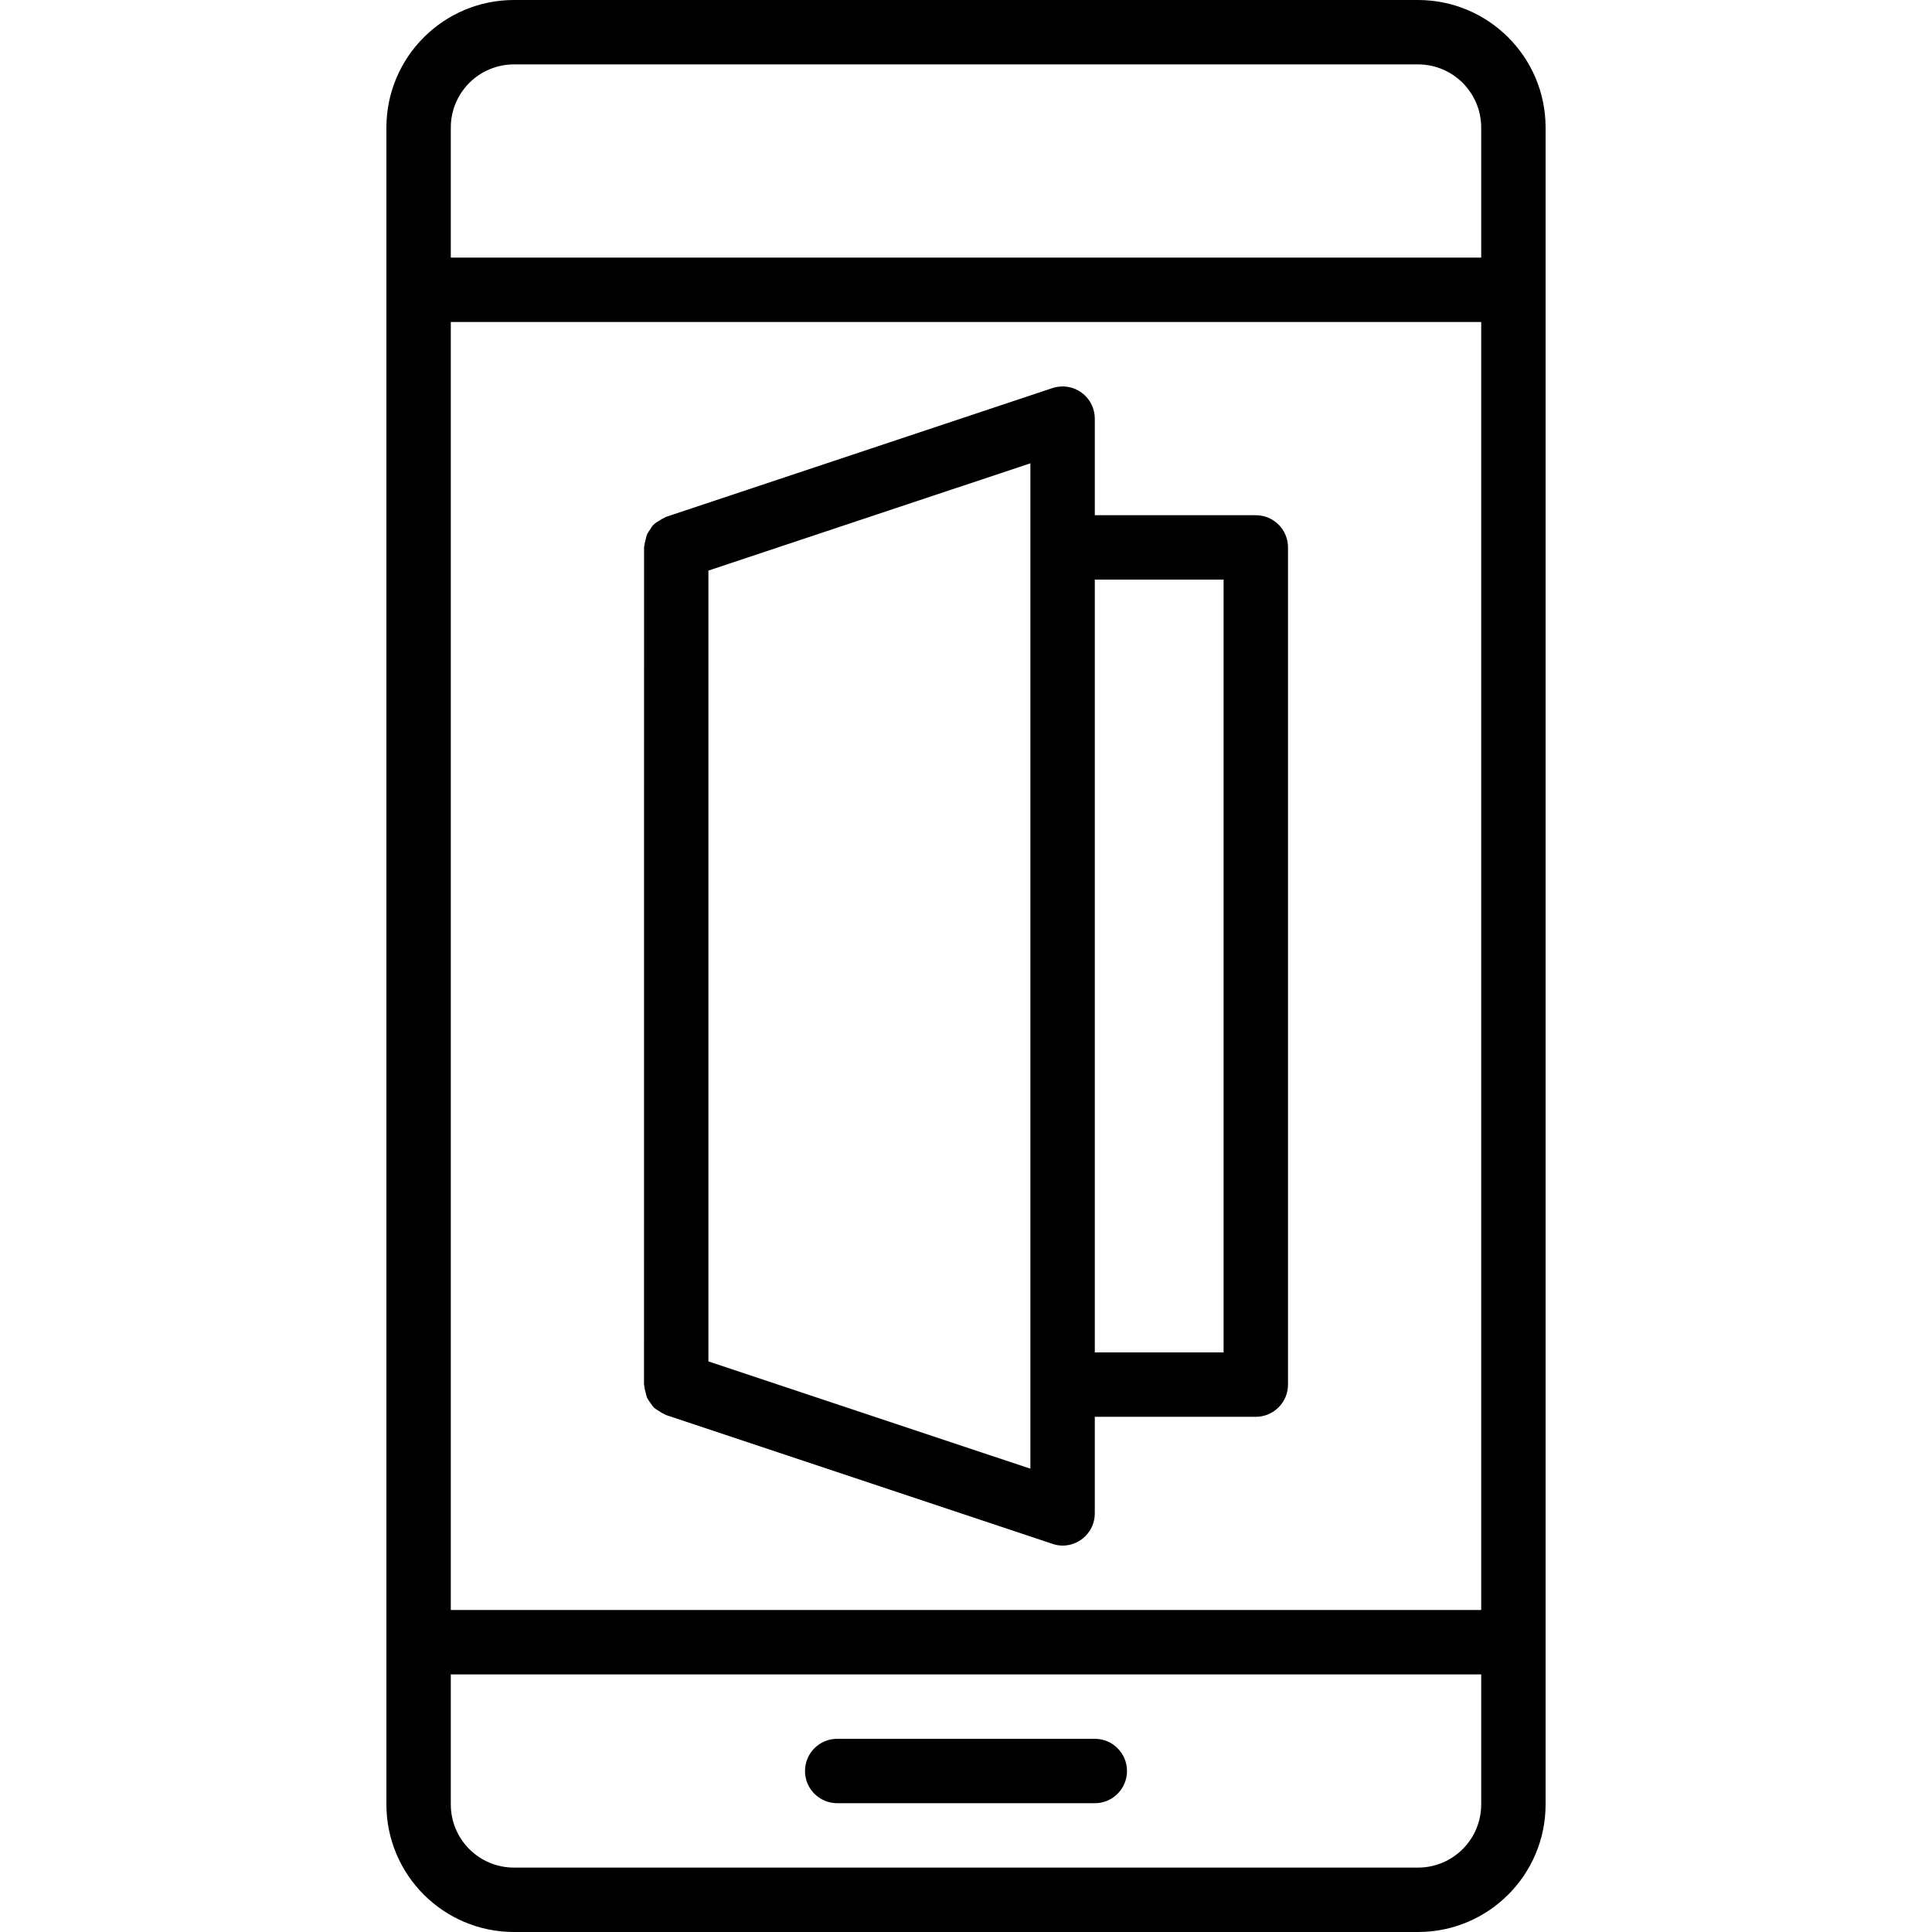 <?xml version="1.0" encoding="iso-8859-1"?>
<!-- Generator: Adobe Illustrator 19.0.0, SVG Export Plug-In . SVG Version: 6.00 Build 0)  -->
<svg version="1.1" id="Capa_1" xmlns="http://www.w3.org/2000/svg" xmlns:xlink="http://www.w3.org/1999/xlink" x="0px" y="0px"
	 viewBox="0 0 512 512" style="enable-background:new 0 0 512 512;" xml:space="preserve">
<g>
	<g>
		<g>
			<path d="M375.808,0H136.192c-18.655,0.019-33.773,15.137-33.792,33.792v444.416c0.019,18.655,15.137,33.773,33.792,33.792
				h239.616c18.655-0.019,33.773-15.137,33.792-33.792V33.792C409.581,15.137,394.463,0.019,375.808,0z M392.533,478.208
				c-0.009,9.233-7.492,16.716-16.725,16.725H136.192c-9.233-0.009-16.716-7.492-16.725-16.725v-34.475h273.067V478.208z
				 M392.533,426.667H119.467V85.333h273.067V426.667z M392.533,68.267H119.467V33.792c0.009-9.233,7.492-16.716,16.725-16.725
				h239.616c9.233,0.009,16.716,7.492,16.725,16.725V68.267z"/>
			<path d="M221.867,477.867h68.267c4.713,0,8.533-3.82,8.533-8.533s-3.82-8.533-8.533-8.533h-68.267
				c-4.713,0-8.533,3.82-8.533,8.533S217.154,477.867,221.867,477.867z"/>
			<path d="M171.085,368.973c0.09,0.51,0.23,1.011,0.418,1.493c0.245,0.46,0.531,0.897,0.853,1.306
				c0.294,0.473,0.635,0.916,1.015,1.323c0.379,0.301,0.782,0.572,1.203,0.811c0.507,0.366,1.05,0.677,1.621,0.93
				c0.102,0,0.171,0.119,0.282,0.154l102.4,34.133c0.875,0.309,1.795,0.47,2.722,0.478c4.713,0,8.533-3.82,8.533-8.533v-25.6H332.8
				c4.713,0,8.533-3.82,8.533-8.533V145.067c0-4.713-3.82-8.533-8.533-8.533h-42.667v-25.6c-0.002-2.742-1.321-5.315-3.546-6.917
				c-2.224-1.602-5.083-2.039-7.684-1.172l-102.4,34.133c-0.111,0-0.179,0.12-0.282,0.154c-0.571,0.253-1.115,0.564-1.621,0.93
				c-0.955,0.454-1.736,1.206-2.227,2.142c-0.325,0.404-0.611,0.839-0.853,1.297c-0.188,0.483-0.328,0.983-0.418,1.493
				c-0.174,0.556-0.291,1.127-0.35,1.707c0,0.119-0.068,0.213-0.068,0.333l-0.017,221.901c0,0.119,0.06,0.213,0.068,0.333
				C170.79,367.846,170.907,368.418,171.085,368.973z M290.133,153.6h34.133v204.8h-34.133V153.6z M187.733,151.211l85.333-28.433
				v266.445l-85.333-28.433V151.211z"/>
		</g>
	</g>
</g>
<g>
</g>
<g>
</g>
<g>
</g>
<g>
</g>
<g>
</g>
<g>
</g>
<g>
</g>
<g>
</g>
<g>
</g>
<g>
</g>
<g>
</g>
<g>
</g>
<g>
</g>
<g>
</g>
<g>
</g>
</svg>
